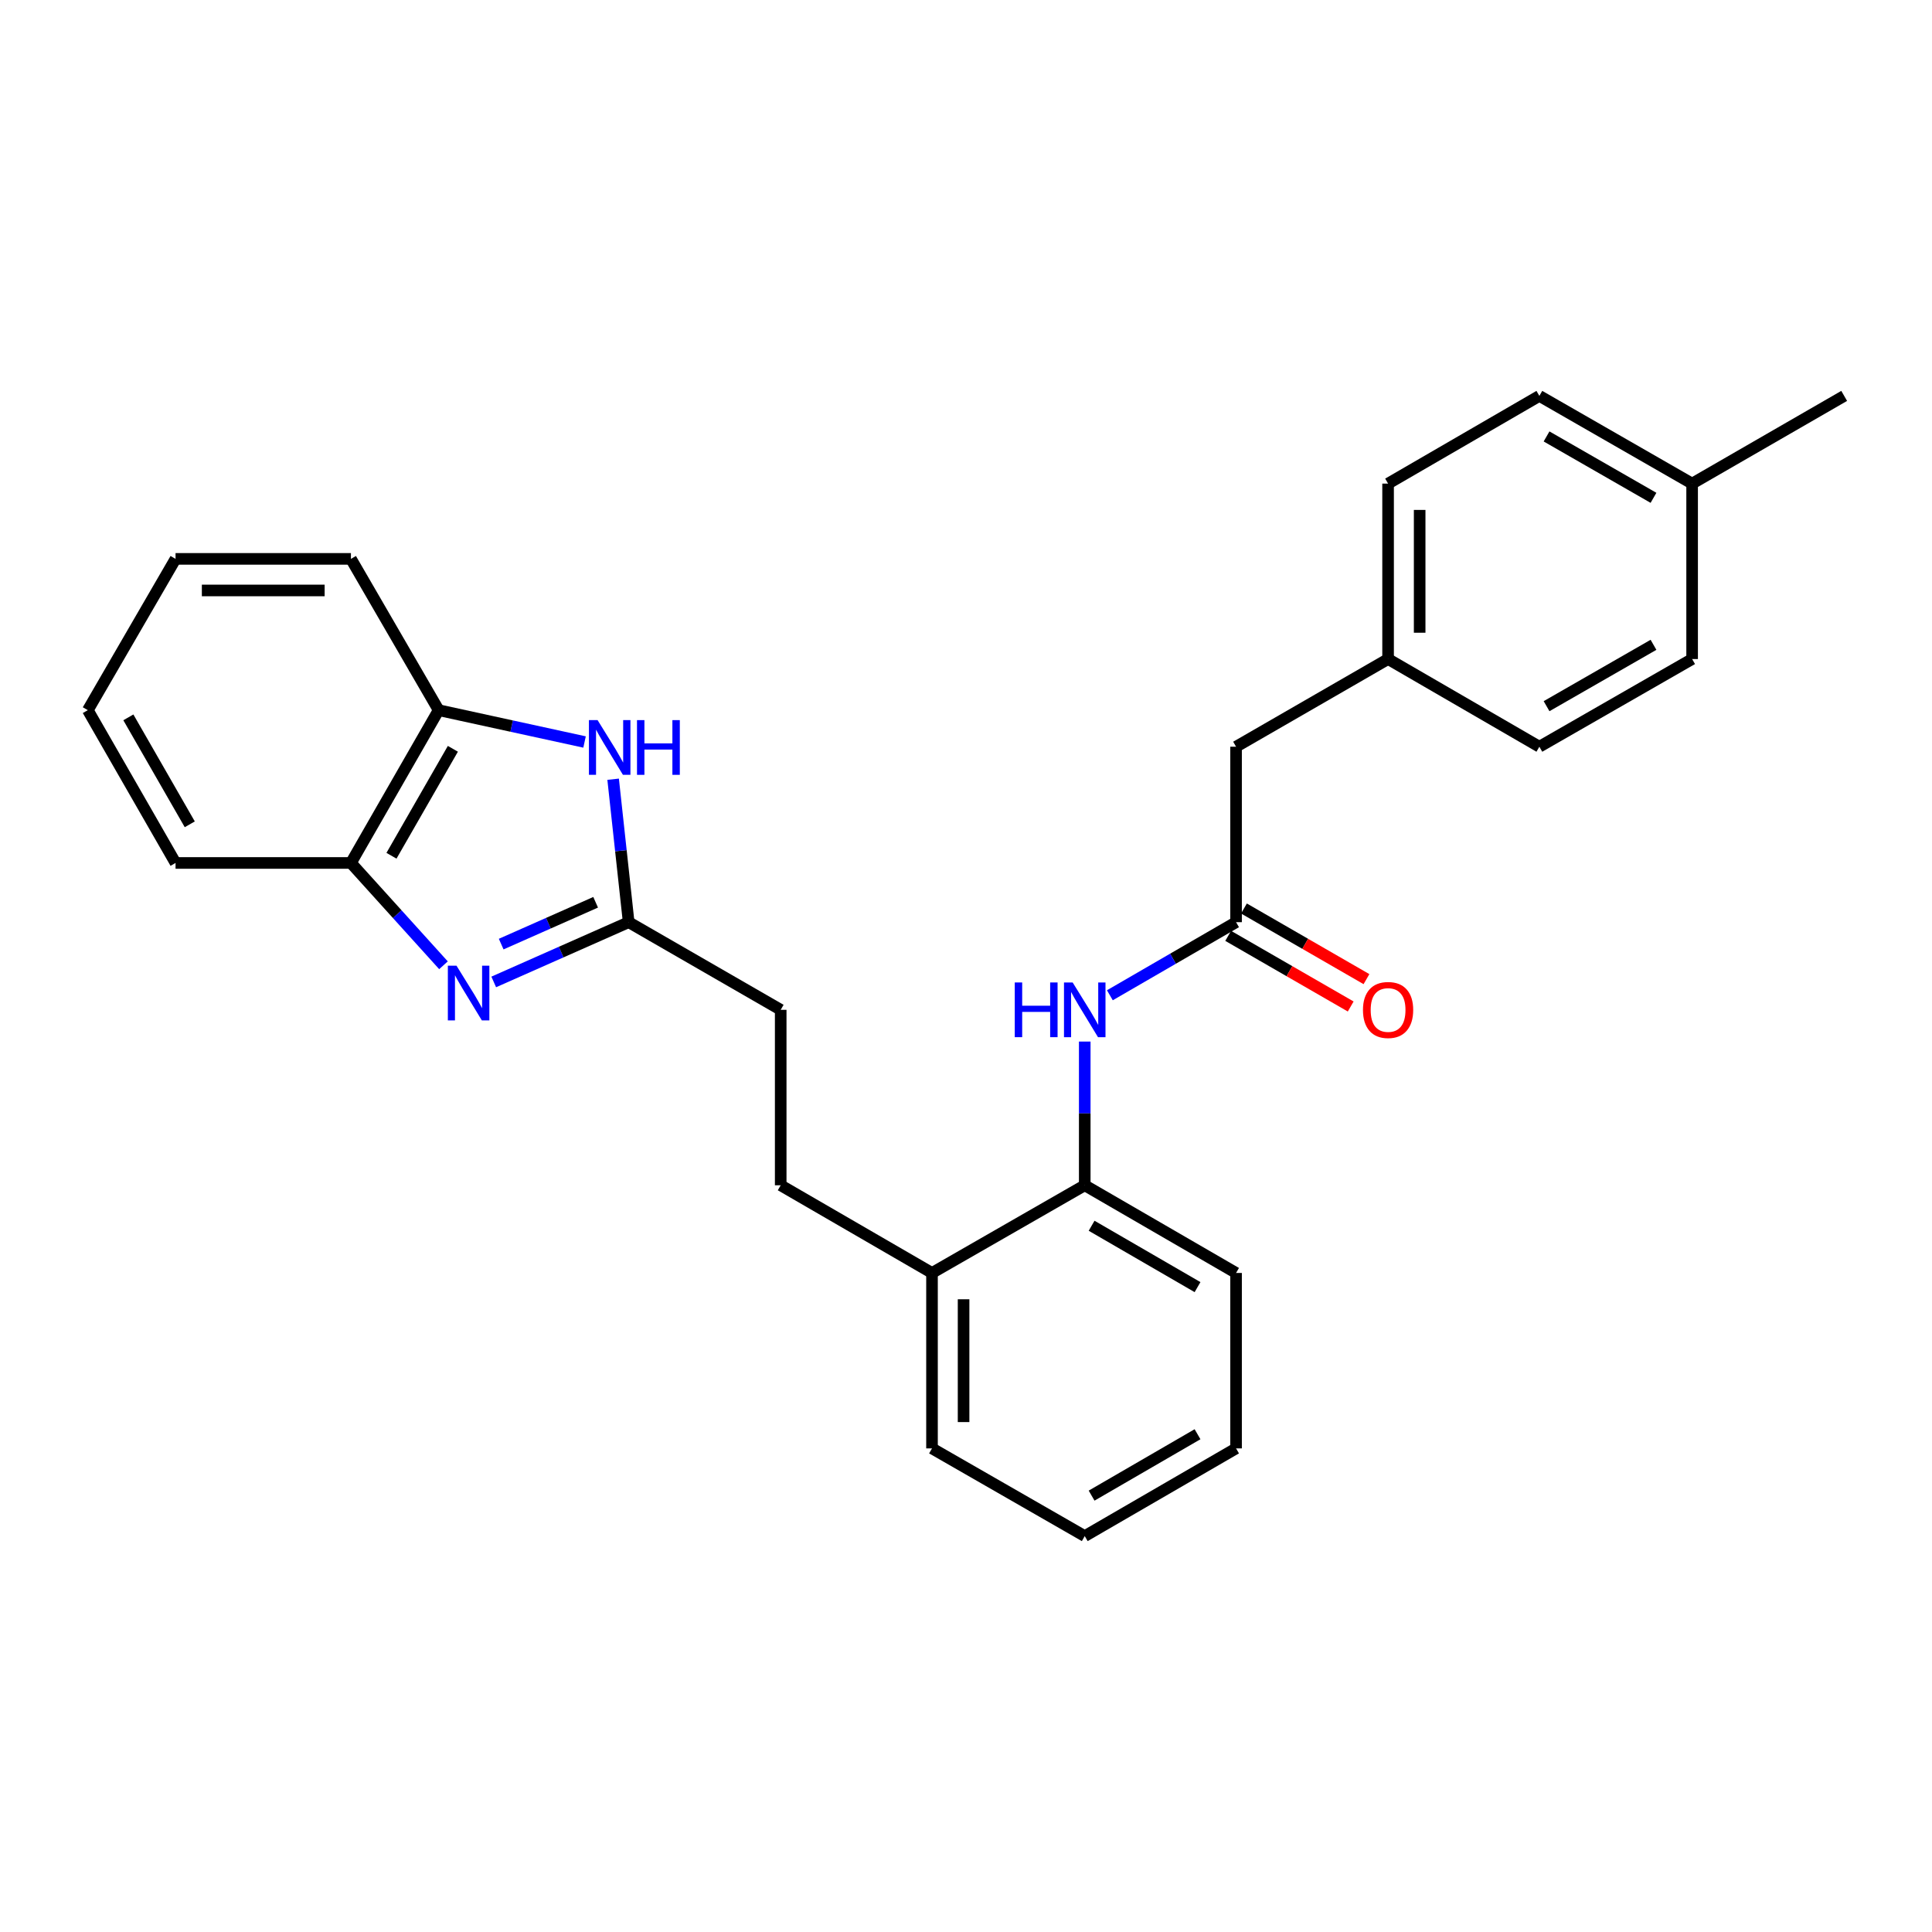 <?xml version='1.0' encoding='iso-8859-1'?>
<svg version='1.1' baseProfile='full'
              xmlns='http://www.w3.org/2000/svg'
                      xmlns:rdkit='http://www.rdkit.org/xml'
                      xmlns:xlink='http://www.w3.org/1999/xlink'
                  xml:space='preserve'
width='1000px' height='1000px' viewBox='0 0 1000 1000'>
<!-- END OF HEADER -->
<rect style='opacity:1.0;fill:#FFFFFF;stroke:none' width='1000' height='1000' x='0' y='0'> </rect>
<path class='bond-0' d='M 255.556,508.25 L 290.475,492.784' style='fill:none;fill-rule:evenodd;stroke:#0000FF;stroke-width:6px;stroke-linecap:butt;stroke-linejoin:miter;stroke-opacity:1' />
<path class='bond-0' d='M 290.475,492.784 L 325.395,477.319' style='fill:none;fill-rule:evenodd;stroke:#000000;stroke-width:6px;stroke-linecap:butt;stroke-linejoin:miter;stroke-opacity:1' />
<path class='bond-0' d='M 259.413,488.667 L 283.857,477.841' style='fill:none;fill-rule:evenodd;stroke:#0000FF;stroke-width:6px;stroke-linecap:butt;stroke-linejoin:miter;stroke-opacity:1' />
<path class='bond-0' d='M 283.857,477.841 L 308.3,467.015' style='fill:none;fill-rule:evenodd;stroke:#000000;stroke-width:6px;stroke-linecap:butt;stroke-linejoin:miter;stroke-opacity:1' />
<path class='bond-2' d='M 229.54,499.625 L 205.592,473.145' style='fill:none;fill-rule:evenodd;stroke:#0000FF;stroke-width:6px;stroke-linecap:butt;stroke-linejoin:miter;stroke-opacity:1' />
<path class='bond-2' d='M 205.592,473.145 L 181.643,446.665' style='fill:none;fill-rule:evenodd;stroke:#000000;stroke-width:6px;stroke-linecap:butt;stroke-linejoin:miter;stroke-opacity:1' />
<path class='bond-1' d='M 325.395,477.319 L 321.375,440.323' style='fill:none;fill-rule:evenodd;stroke:#000000;stroke-width:6px;stroke-linecap:butt;stroke-linejoin:miter;stroke-opacity:1' />
<path class='bond-1' d='M 321.375,440.323 L 317.356,403.326' style='fill:none;fill-rule:evenodd;stroke:#0000FF;stroke-width:6px;stroke-linecap:butt;stroke-linejoin:miter;stroke-opacity:1' />
<path class='bond-9' d='M 325.395,477.319 L 404.09,522.681' style='fill:none;fill-rule:evenodd;stroke:#000000;stroke-width:6px;stroke-linecap:butt;stroke-linejoin:miter;stroke-opacity:1' />
<path class='bond-27' d='M 302.565,384.055 L 264.804,375.818' style='fill:none;fill-rule:evenodd;stroke:#0000FF;stroke-width:6px;stroke-linecap:butt;stroke-linejoin:miter;stroke-opacity:1' />
<path class='bond-27' d='M 264.804,375.818 L 227.042,367.58' style='fill:none;fill-rule:evenodd;stroke:#000000;stroke-width:6px;stroke-linecap:butt;stroke-linejoin:miter;stroke-opacity:1' />
<path class='bond-5' d='M 181.643,446.665 L 227.042,367.58' style='fill:none;fill-rule:evenodd;stroke:#000000;stroke-width:6px;stroke-linecap:butt;stroke-linejoin:miter;stroke-opacity:1' />
<path class='bond-5' d='M 202.627,442.939 L 234.406,387.579' style='fill:none;fill-rule:evenodd;stroke:#000000;stroke-width:6px;stroke-linecap:butt;stroke-linejoin:miter;stroke-opacity:1' />
<path class='bond-18' d='M 181.643,446.665 L 90.863,446.665' style='fill:none;fill-rule:evenodd;stroke:#000000;stroke-width:6px;stroke-linecap:butt;stroke-linejoin:miter;stroke-opacity:1' />
<path class='bond-3' d='M 639.784,477.319 L 607.124,496.235' style='fill:none;fill-rule:evenodd;stroke:#000000;stroke-width:6px;stroke-linecap:butt;stroke-linejoin:miter;stroke-opacity:1' />
<path class='bond-3' d='M 607.124,496.235 L 574.464,515.15' style='fill:none;fill-rule:evenodd;stroke:#0000FF;stroke-width:6px;stroke-linecap:butt;stroke-linejoin:miter;stroke-opacity:1' />
<path class='bond-8' d='M 635.703,484.398 L 667.41,502.678' style='fill:none;fill-rule:evenodd;stroke:#000000;stroke-width:6px;stroke-linecap:butt;stroke-linejoin:miter;stroke-opacity:1' />
<path class='bond-8' d='M 667.41,502.678 L 699.118,520.957' style='fill:none;fill-rule:evenodd;stroke:#FF0000;stroke-width:6px;stroke-linecap:butt;stroke-linejoin:miter;stroke-opacity:1' />
<path class='bond-8' d='M 643.865,470.239 L 675.573,488.519' style='fill:none;fill-rule:evenodd;stroke:#000000;stroke-width:6px;stroke-linecap:butt;stroke-linejoin:miter;stroke-opacity:1' />
<path class='bond-8' d='M 675.573,488.519 L 707.281,506.798' style='fill:none;fill-rule:evenodd;stroke:#FF0000;stroke-width:6px;stroke-linecap:butt;stroke-linejoin:miter;stroke-opacity:1' />
<path class='bond-11' d='M 639.784,477.319 L 639.784,386.502' style='fill:none;fill-rule:evenodd;stroke:#000000;stroke-width:6px;stroke-linecap:butt;stroke-linejoin:miter;stroke-opacity:1' />
<path class='bond-4' d='M 561.461,539.112 L 561.461,576.305' style='fill:none;fill-rule:evenodd;stroke:#0000FF;stroke-width:6px;stroke-linecap:butt;stroke-linejoin:miter;stroke-opacity:1' />
<path class='bond-4' d='M 561.461,576.305 L 561.461,613.498' style='fill:none;fill-rule:evenodd;stroke:#000000;stroke-width:6px;stroke-linecap:butt;stroke-linejoin:miter;stroke-opacity:1' />
<path class='bond-19' d='M 227.042,367.58 L 181.643,289.275' style='fill:none;fill-rule:evenodd;stroke:#000000;stroke-width:6px;stroke-linecap:butt;stroke-linejoin:miter;stroke-opacity:1' />
<path class='bond-6' d='M 561.461,613.498 L 482.403,658.879' style='fill:none;fill-rule:evenodd;stroke:#000000;stroke-width:6px;stroke-linecap:butt;stroke-linejoin:miter;stroke-opacity:1' />
<path class='bond-20' d='M 561.461,613.498 L 639.784,658.879' style='fill:none;fill-rule:evenodd;stroke:#000000;stroke-width:6px;stroke-linecap:butt;stroke-linejoin:miter;stroke-opacity:1' />
<path class='bond-20' d='M 565.016,634.446 L 619.842,666.213' style='fill:none;fill-rule:evenodd;stroke:#000000;stroke-width:6px;stroke-linecap:butt;stroke-linejoin:miter;stroke-opacity:1' />
<path class='bond-7' d='M 482.403,658.879 L 404.09,613.498' style='fill:none;fill-rule:evenodd;stroke:#000000;stroke-width:6px;stroke-linecap:butt;stroke-linejoin:miter;stroke-opacity:1' />
<path class='bond-21' d='M 482.403,658.879 L 482.403,749.686' style='fill:none;fill-rule:evenodd;stroke:#000000;stroke-width:6px;stroke-linecap:butt;stroke-linejoin:miter;stroke-opacity:1' />
<path class='bond-21' d='M 498.747,672.5 L 498.747,736.065' style='fill:none;fill-rule:evenodd;stroke:#000000;stroke-width:6px;stroke-linecap:butt;stroke-linejoin:miter;stroke-opacity:1' />
<path class='bond-10' d='M 404.09,522.681 L 404.09,613.498' style='fill:none;fill-rule:evenodd;stroke:#000000;stroke-width:6px;stroke-linecap:butt;stroke-linejoin:miter;stroke-opacity:1' />
<path class='bond-12' d='M 639.784,386.502 L 718.47,341.121' style='fill:none;fill-rule:evenodd;stroke:#000000;stroke-width:6px;stroke-linecap:butt;stroke-linejoin:miter;stroke-opacity:1' />
<path class='bond-14' d='M 718.47,341.121 L 796.774,386.502' style='fill:none;fill-rule:evenodd;stroke:#000000;stroke-width:6px;stroke-linecap:butt;stroke-linejoin:miter;stroke-opacity:1' />
<path class='bond-15' d='M 718.47,341.121 L 718.47,250.314' style='fill:none;fill-rule:evenodd;stroke:#000000;stroke-width:6px;stroke-linecap:butt;stroke-linejoin:miter;stroke-opacity:1' />
<path class='bond-15' d='M 734.814,327.5 L 734.814,263.935' style='fill:none;fill-rule:evenodd;stroke:#000000;stroke-width:6px;stroke-linecap:butt;stroke-linejoin:miter;stroke-opacity:1' />
<path class='bond-13' d='M 875.841,250.314 L 796.774,204.915' style='fill:none;fill-rule:evenodd;stroke:#000000;stroke-width:6px;stroke-linecap:butt;stroke-linejoin:miter;stroke-opacity:1' />
<path class='bond-13' d='M 855.843,257.677 L 800.496,225.898' style='fill:none;fill-rule:evenodd;stroke:#000000;stroke-width:6px;stroke-linecap:butt;stroke-linejoin:miter;stroke-opacity:1' />
<path class='bond-22' d='M 875.841,250.314 L 954.545,204.915' style='fill:none;fill-rule:evenodd;stroke:#000000;stroke-width:6px;stroke-linecap:butt;stroke-linejoin:miter;stroke-opacity:1' />
<path class='bond-30' d='M 875.841,250.314 L 875.841,341.121' style='fill:none;fill-rule:evenodd;stroke:#000000;stroke-width:6px;stroke-linecap:butt;stroke-linejoin:miter;stroke-opacity:1' />
<path class='bond-16' d='M 796.774,386.502 L 875.841,341.121' style='fill:none;fill-rule:evenodd;stroke:#000000;stroke-width:6px;stroke-linecap:butt;stroke-linejoin:miter;stroke-opacity:1' />
<path class='bond-16' d='M 800.499,365.52 L 855.846,333.753' style='fill:none;fill-rule:evenodd;stroke:#000000;stroke-width:6px;stroke-linecap:butt;stroke-linejoin:miter;stroke-opacity:1' />
<path class='bond-17' d='M 718.47,250.314 L 796.774,204.915' style='fill:none;fill-rule:evenodd;stroke:#000000;stroke-width:6px;stroke-linecap:butt;stroke-linejoin:miter;stroke-opacity:1' />
<path class='bond-24' d='M 90.863,446.665 L 45.455,367.58' style='fill:none;fill-rule:evenodd;stroke:#000000;stroke-width:6px;stroke-linecap:butt;stroke-linejoin:miter;stroke-opacity:1' />
<path class='bond-24' d='M 98.225,426.664 L 66.439,371.305' style='fill:none;fill-rule:evenodd;stroke:#000000;stroke-width:6px;stroke-linecap:butt;stroke-linejoin:miter;stroke-opacity:1' />
<path class='bond-28' d='M 181.643,289.275 L 90.863,289.275' style='fill:none;fill-rule:evenodd;stroke:#000000;stroke-width:6px;stroke-linecap:butt;stroke-linejoin:miter;stroke-opacity:1' />
<path class='bond-28' d='M 168.026,305.619 L 104.48,305.619' style='fill:none;fill-rule:evenodd;stroke:#000000;stroke-width:6px;stroke-linecap:butt;stroke-linejoin:miter;stroke-opacity:1' />
<path class='bond-29' d='M 639.784,658.879 L 639.784,749.686' style='fill:none;fill-rule:evenodd;stroke:#000000;stroke-width:6px;stroke-linecap:butt;stroke-linejoin:miter;stroke-opacity:1' />
<path class='bond-26' d='M 482.403,749.686 L 561.461,795.085' style='fill:none;fill-rule:evenodd;stroke:#000000;stroke-width:6px;stroke-linecap:butt;stroke-linejoin:miter;stroke-opacity:1' />
<path class='bond-23' d='M 90.863,289.275 L 45.455,367.58' style='fill:none;fill-rule:evenodd;stroke:#000000;stroke-width:6px;stroke-linecap:butt;stroke-linejoin:miter;stroke-opacity:1' />
<path class='bond-25' d='M 639.784,749.686 L 561.461,795.085' style='fill:none;fill-rule:evenodd;stroke:#000000;stroke-width:6px;stroke-linecap:butt;stroke-linejoin:miter;stroke-opacity:1' />
<path class='bond-25' d='M 619.839,742.356 L 565.014,774.136' style='fill:none;fill-rule:evenodd;stroke:#000000;stroke-width:6px;stroke-linecap:butt;stroke-linejoin:miter;stroke-opacity:1' />
<path  class='atom-0' d='M 236.29 499.85
L 245.57 514.85
Q 246.49 516.33, 247.97 519.01
Q 249.45 521.69, 249.53 521.85
L 249.53 499.85
L 253.29 499.85
L 253.29 528.17
L 249.41 528.17
L 239.45 511.77
Q 238.29 509.85, 237.05 507.65
Q 235.85 505.45, 235.49 504.77
L 235.49 528.17
L 231.81 528.17
L 231.81 499.85
L 236.29 499.85
' fill='#0000FF'/>
<path  class='atom-2' d='M 309.31 372.733
L 318.59 387.733
Q 319.51 389.213, 320.99 391.893
Q 322.47 394.573, 322.55 394.733
L 322.55 372.733
L 326.31 372.733
L 326.31 401.053
L 322.43 401.053
L 312.47 384.653
Q 311.31 382.733, 310.07 380.533
Q 308.87 378.333, 308.51 377.653
L 308.51 401.053
L 304.83 401.053
L 304.83 372.733
L 309.31 372.733
' fill='#0000FF'/>
<path  class='atom-2' d='M 329.71 372.733
L 333.55 372.733
L 333.55 384.773
L 348.03 384.773
L 348.03 372.733
L 351.87 372.733
L 351.87 401.053
L 348.03 401.053
L 348.03 387.973
L 333.55 387.973
L 333.55 401.053
L 329.71 401.053
L 329.71 372.733
' fill='#0000FF'/>
<path  class='atom-5' d='M 525.241 508.521
L 529.081 508.521
L 529.081 520.561
L 543.561 520.561
L 543.561 508.521
L 547.401 508.521
L 547.401 536.841
L 543.561 536.841
L 543.561 523.761
L 529.081 523.761
L 529.081 536.841
L 525.241 536.841
L 525.241 508.521
' fill='#0000FF'/>
<path  class='atom-5' d='M 555.201 508.521
L 564.481 523.521
Q 565.401 525.001, 566.881 527.681
Q 568.361 530.361, 568.441 530.521
L 568.441 508.521
L 572.201 508.521
L 572.201 536.841
L 568.321 536.841
L 558.361 520.441
Q 557.201 518.521, 555.961 516.321
Q 554.761 514.121, 554.401 513.441
L 554.401 536.841
L 550.721 536.841
L 550.721 508.521
L 555.201 508.521
' fill='#0000FF'/>
<path  class='atom-9' d='M 705.47 522.761
Q 705.47 515.961, 708.83 512.161
Q 712.19 508.361, 718.47 508.361
Q 724.75 508.361, 728.11 512.161
Q 731.47 515.961, 731.47 522.761
Q 731.47 529.641, 728.07 533.561
Q 724.67 537.441, 718.47 537.441
Q 712.23 537.441, 708.83 533.561
Q 705.47 529.681, 705.47 522.761
M 718.47 534.241
Q 722.79 534.241, 725.11 531.361
Q 727.47 528.441, 727.47 522.761
Q 727.47 517.201, 725.11 514.401
Q 722.79 511.561, 718.47 511.561
Q 714.15 511.561, 711.79 514.361
Q 709.47 517.161, 709.47 522.761
Q 709.47 528.481, 711.79 531.361
Q 714.15 534.241, 718.47 534.241
' fill='#FF0000'/>
</svg>
